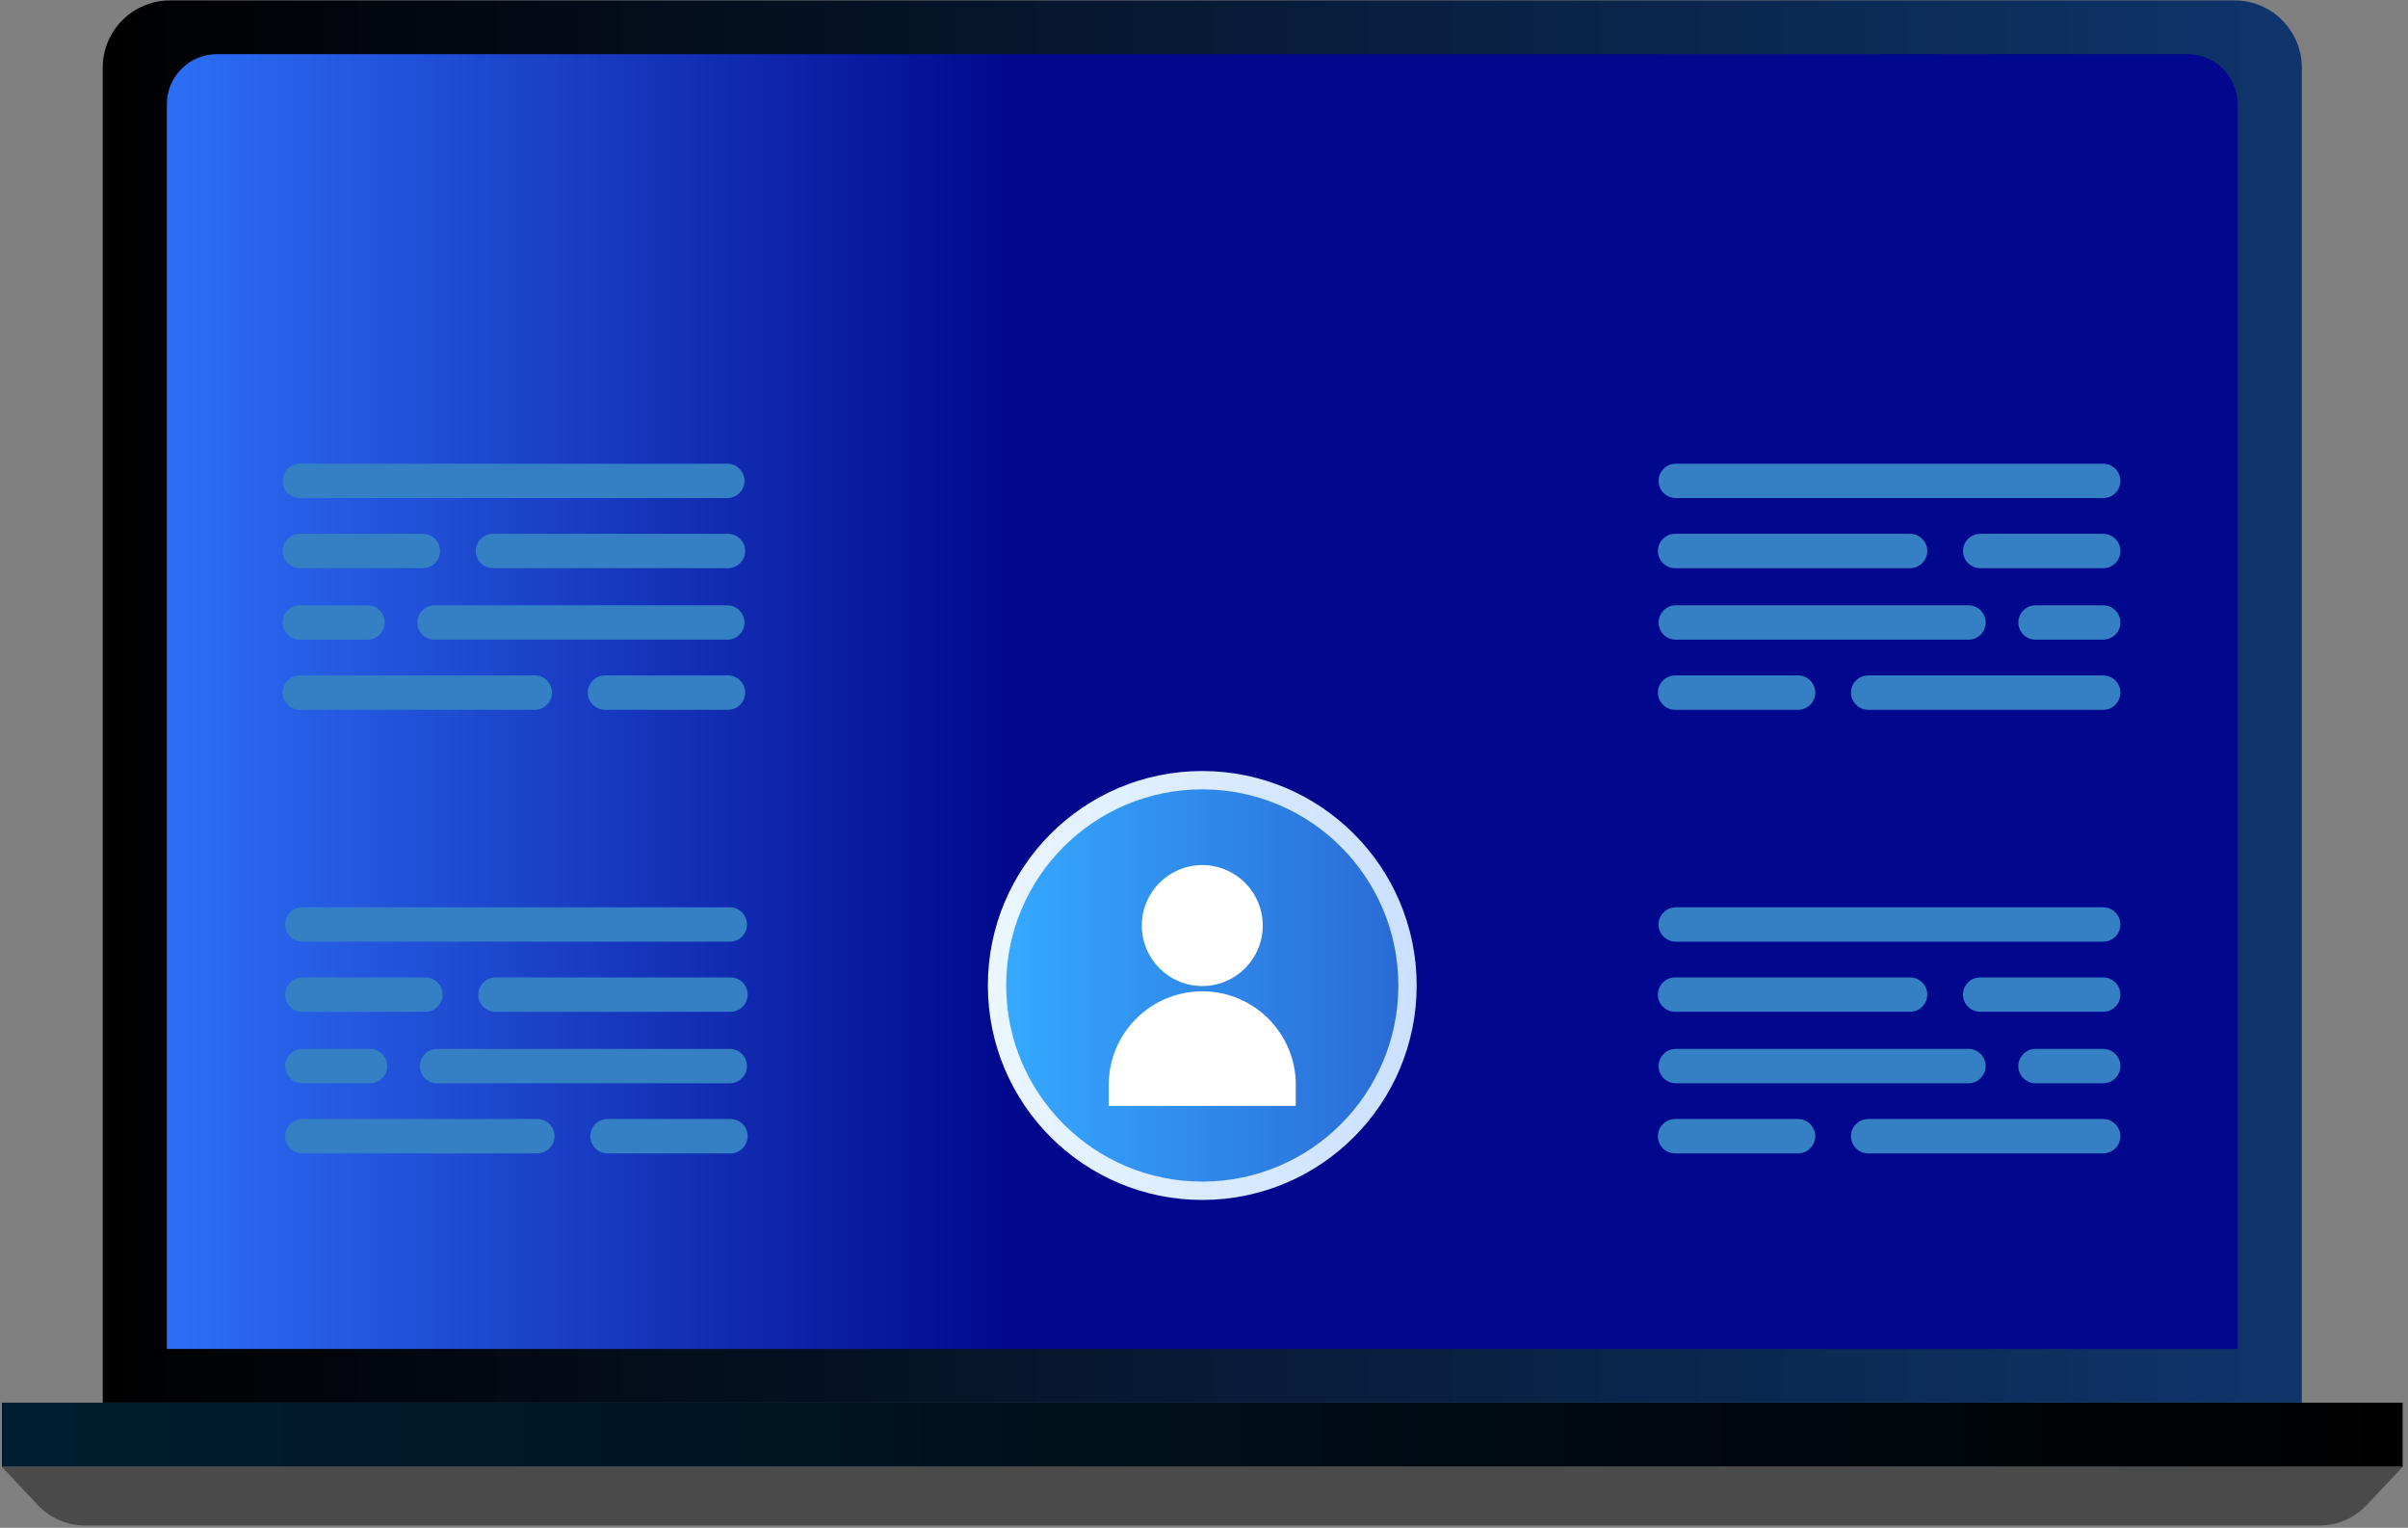 <?xml version="1.0" encoding="UTF-8"?> <svg xmlns="http://www.w3.org/2000/svg" width="443" height="281" viewBox="0 0 443 281" fill="none"><rect x="0" y="0" width="443" height="281" fill="#808080" stroke="none"/><path d="M423.467 257.99H18.895V12.465C18.895 5.622 24.442 0.075 31.285 0.075H411.078C417.921 0.075 423.468 5.622 423.468 12.465L423.467 257.99Z" fill="url(#paint0_linear_4049_149)"></path><path d="M411.668 248.103H30.695V19.179C30.695 14.088 34.822 9.962 39.912 9.962H402.451C407.542 9.962 411.668 14.088 411.668 19.179V248.103Z" fill="url(#paint1_linear_4049_149)"></path><path d="M442.01 257.99H0.352V269.79H442.01V257.99Z" fill="url(#paint2_linear_4049_149)"></path><path d="M442.011 269.791H0.353L6.964 276.828C9.212 279.221 12.351 280.579 15.635 280.579H426.729C430.013 280.579 433.151 279.221 435.4 276.828L442.011 269.791Z" fill="#4A4A4A"></path><path d="M133.8 91.61H55.161C53.422 91.61 52 90.187 52 88.449C52 86.711 53.422 85.288 55.161 85.288H133.8C135.538 85.288 136.96 86.711 136.96 88.449C136.96 90.187 135.538 91.61 133.8 91.61Z" fill="#3580C4"></path><path d="M77.791 104.505H55.161C53.422 104.505 52 103.083 52 101.345C52 99.606 53.422 98.184 55.161 98.184H77.791C79.53 98.184 80.952 99.606 80.952 101.345C80.952 103.083 79.53 104.505 77.791 104.505Z" fill="#3580C4"></path><path d="M133.926 104.505H90.687C88.949 104.505 87.526 103.083 87.526 101.345C87.526 99.606 88.949 98.184 90.687 98.184H133.926C135.664 98.184 137.086 99.606 137.086 101.345C137.086 103.083 135.664 104.505 133.926 104.505Z" fill="#3580C4"></path><path d="M133.799 117.654H79.941C78.203 117.654 76.78 116.231 76.78 114.493C76.78 112.755 78.203 111.333 79.941 111.333H133.799C135.538 111.333 136.96 112.755 136.96 114.493C136.96 116.231 135.538 117.654 133.799 117.654Z" fill="#3580C4"></path><path d="M67.614 117.654H55.161C53.422 117.654 52 116.231 52 114.493C52 112.755 53.422 111.333 55.161 111.333H67.614C69.352 111.333 70.774 112.755 70.774 114.493C70.775 116.231 69.353 117.654 67.614 117.654Z" fill="#3580C4"></path><path d="M111.295 124.228H133.926C135.664 124.228 137.087 125.651 137.087 127.389C137.087 129.127 135.664 130.549 133.926 130.549H111.295C109.557 130.549 108.135 129.127 108.135 127.389C108.135 125.651 109.557 124.228 111.295 124.228Z" fill="#3580C4"></path><path d="M55.161 124.228H98.399C100.138 124.228 101.56 125.651 101.56 127.389C101.56 129.127 100.138 130.549 98.399 130.549H55.161C53.422 130.549 52 129.127 52 127.389C52 125.651 53.422 124.228 55.161 124.228Z" fill="#3580C4"></path><path d="M308.29 91.61H386.93C388.668 91.61 390.09 90.187 390.09 88.449C390.09 86.711 388.668 85.288 386.93 85.288H308.29C306.552 85.288 305.13 86.711 305.13 88.449C305.13 90.187 306.552 91.61 308.29 91.61Z" fill="#3580C4"></path><path d="M364.299 104.505H386.93C388.668 104.505 390.091 103.083 390.091 101.345C390.091 99.606 388.668 98.184 386.93 98.184H364.299C362.561 98.184 361.139 99.606 361.139 101.345C361.139 103.083 362.561 104.505 364.299 104.505Z" fill="#3580C4"></path><path d="M308.164 104.505H351.403C353.141 104.505 354.564 103.083 354.564 101.345C354.564 99.606 353.141 98.184 351.403 98.184H308.164C306.426 98.184 305.004 99.606 305.004 101.345C305.004 103.083 306.426 104.505 308.164 104.505Z" fill="#3580C4"></path><path d="M308.29 117.654H362.149C363.887 117.654 365.31 116.231 365.31 114.493C365.31 112.755 363.887 111.333 362.149 111.333H308.29C306.552 111.333 305.13 112.755 305.13 114.493C305.13 116.231 306.552 117.654 308.29 117.654Z" fill="#3580C4"></path><path d="M374.477 117.654H386.93C388.668 117.654 390.091 116.231 390.091 114.493C390.091 112.755 388.668 111.333 386.93 111.333H374.477C372.739 111.333 371.316 112.755 371.316 114.493C371.316 116.231 372.738 117.654 374.477 117.654Z" fill="#3580C4"></path><path d="M330.795 124.228H308.164C306.426 124.228 305.004 125.651 305.004 127.389C305.004 129.127 306.426 130.549 308.164 130.549H330.795C332.534 130.549 333.956 129.127 333.956 127.389C333.956 125.651 332.534 124.228 330.795 124.228Z" fill="#3580C4"></path><path d="M386.929 124.228H343.691C341.953 124.228 340.53 125.651 340.53 127.389C340.53 129.127 341.953 130.549 343.691 130.549H386.929C388.668 130.549 390.09 129.127 390.09 127.389C390.09 125.651 388.668 124.228 386.929 124.228Z" fill="#3580C4"></path><path d="M134.261 173.199H55.622C53.883 173.199 52.461 171.777 52.461 170.038C52.461 168.3 53.883 166.878 55.622 166.878H134.261C135.999 166.878 137.421 168.3 137.421 170.038C137.421 171.776 135.999 173.199 134.261 173.199Z" fill="#3580C4"></path><path d="M78.252 186.094H55.622C53.883 186.094 52.461 184.672 52.461 182.934C52.461 181.196 53.883 179.773 55.622 179.773H78.252C79.991 179.773 81.413 181.196 81.413 182.934C81.413 184.672 79.991 186.094 78.252 186.094Z" fill="#3580C4"></path><path d="M134.386 186.094H91.148C89.41 186.094 87.987 184.672 87.987 182.934C87.987 181.196 89.41 179.773 91.148 179.773H134.386C136.125 179.773 137.547 181.196 137.547 182.934C137.547 184.672 136.125 186.094 134.386 186.094Z" fill="#3580C4"></path><path d="M134.26 199.243H80.402C78.663 199.243 77.241 197.821 77.241 196.082C77.241 194.344 78.663 192.922 80.402 192.922H134.26C135.999 192.922 137.421 194.344 137.421 196.082C137.421 197.821 135.999 199.243 134.26 199.243Z" fill="#3580C4"></path><path d="M68.074 199.243H55.622C53.883 199.243 52.461 197.821 52.461 196.082C52.461 194.344 53.883 192.922 55.622 192.922H68.074C69.813 192.922 71.235 194.344 71.235 196.082C71.236 197.821 69.813 199.243 68.074 199.243Z" fill="#3580C4"></path><path d="M111.756 205.817H134.387C136.125 205.817 137.548 207.239 137.548 208.977C137.548 210.716 136.125 212.138 134.387 212.138H111.756C110.018 212.138 108.596 210.716 108.596 208.977C108.596 207.24 110.018 205.817 111.756 205.817Z" fill="#3580C4"></path><path d="M55.622 205.817H98.86C100.598 205.817 102.021 207.239 102.021 208.977C102.021 210.716 100.598 212.138 98.86 212.138H55.622C53.883 212.138 52.461 210.716 52.461 208.977C52.461 207.24 53.883 205.817 55.622 205.817Z" fill="#3580C4"></path><path d="M308.287 173.199H386.926C388.664 173.199 390.086 171.777 390.086 170.038C390.086 168.3 388.664 166.878 386.926 166.878H308.287C306.548 166.878 305.126 168.3 305.126 170.038C305.126 171.776 306.548 173.199 308.287 173.199Z" fill="#3580C4"></path><path d="M364.295 186.094H386.926C388.664 186.094 390.087 184.672 390.087 182.934C390.087 181.196 388.664 179.773 386.926 179.773H364.295C362.557 179.773 361.135 181.196 361.135 182.934C361.135 184.672 362.557 186.094 364.295 186.094Z" fill="#3580C4"></path><path d="M308.161 186.094H351.399C353.138 186.094 354.56 184.672 354.56 182.934C354.56 181.196 353.138 179.773 351.399 179.773H308.161C306.422 179.773 305 181.196 305 182.934C305 184.672 306.422 186.094 308.161 186.094Z" fill="#3580C4"></path><path d="M308.287 199.243H362.145C363.883 199.243 365.306 197.821 365.306 196.082C365.306 194.344 363.883 192.922 362.145 192.922H308.287C306.548 192.922 305.126 194.344 305.126 196.082C305.126 197.821 306.548 199.243 308.287 199.243Z" fill="#3580C4"></path><path d="M374.473 199.243H386.926C388.664 199.243 390.087 197.821 390.087 196.082C390.087 194.344 388.664 192.922 386.926 192.922H374.473C372.735 192.922 371.313 194.344 371.313 196.082C371.312 197.821 372.734 199.243 374.473 199.243Z" fill="#3580C4"></path><path d="M330.791 205.817H308.161C306.422 205.817 305 207.239 305 208.977C305 210.716 306.422 212.138 308.161 212.138H330.791C332.53 212.138 333.952 210.716 333.952 208.977C333.952 207.24 332.53 205.817 330.791 205.817Z" fill="#3580C4"></path><path d="M386.926 205.817H343.687C341.949 205.817 340.526 207.239 340.526 208.977C340.526 210.716 341.949 212.138 343.687 212.138H386.926C388.664 212.138 390.086 210.716 390.086 208.977C390.086 207.24 388.664 205.817 386.926 205.817Z" fill="#3580C4"></path><path d="M221.182 220.699C242.966 220.699 260.626 203.039 260.626 181.255C260.626 159.471 242.966 141.811 221.182 141.811C199.398 141.811 181.738 159.471 181.738 181.255C181.738 203.039 199.398 220.699 221.182 220.699Z" fill="url(#paint3_linear_4049_149)"></path><path d="M221.182 217.328C241.105 217.328 257.255 201.177 257.255 181.255C257.255 161.332 241.105 145.182 221.182 145.182C201.26 145.182 185.109 161.332 185.109 181.255C185.109 201.177 201.26 217.328 221.182 217.328Z" fill="url(#paint4_linear_4049_149)"></path><path d="M221.184 181.358C227.327 181.358 232.308 176.378 232.308 170.234C232.308 164.091 227.327 159.11 221.184 159.11C215.04 159.11 210.06 164.091 210.06 170.234C210.06 176.378 215.04 181.358 221.184 181.358Z" fill="white"></path><path d="M238.389 203.399H203.975V199.537C203.975 190.034 211.679 182.33 221.181 182.33C230.685 182.33 238.388 190.034 238.388 199.537L238.389 203.399Z" fill="white"></path><defs><linearGradient id="paint0_linear_4049_149" x1="18.895" y1="129.033" x2="423.467" y2="129.033" gradientUnits="userSpaceOnUse"><stop></stop><stop offset="1" stop-color="#0F356C"></stop></linearGradient><linearGradient id="paint1_linear_4049_149" x1="30.695" y1="129.033" x2="411.668" y2="129.033" gradientUnits="userSpaceOnUse"><stop stop-color="#2D6FF7"></stop><stop offset="0.409" stop-color="#02088D"></stop></linearGradient><linearGradient id="paint2_linear_4049_149" x1="0.352" y1="263.89" x2="442.01" y2="263.89" gradientUnits="userSpaceOnUse"><stop stop-color="#001E32"></stop><stop offset="1"></stop></linearGradient><linearGradient id="paint3_linear_4049_149" x1="181.738" y1="181.255" x2="260.626" y2="181.255" gradientUnits="userSpaceOnUse"><stop stop-color="#EBF7FF"></stop><stop offset="1" stop-color="#CAE0FF"></stop></linearGradient><linearGradient id="paint4_linear_4049_149" x1="185.109" y1="181.255" x2="257.255" y2="181.255" gradientUnits="userSpaceOnUse"><stop stop-color="#36A9FF"></stop><stop offset="1" stop-color="#296BD6"></stop></linearGradient></defs></svg> 